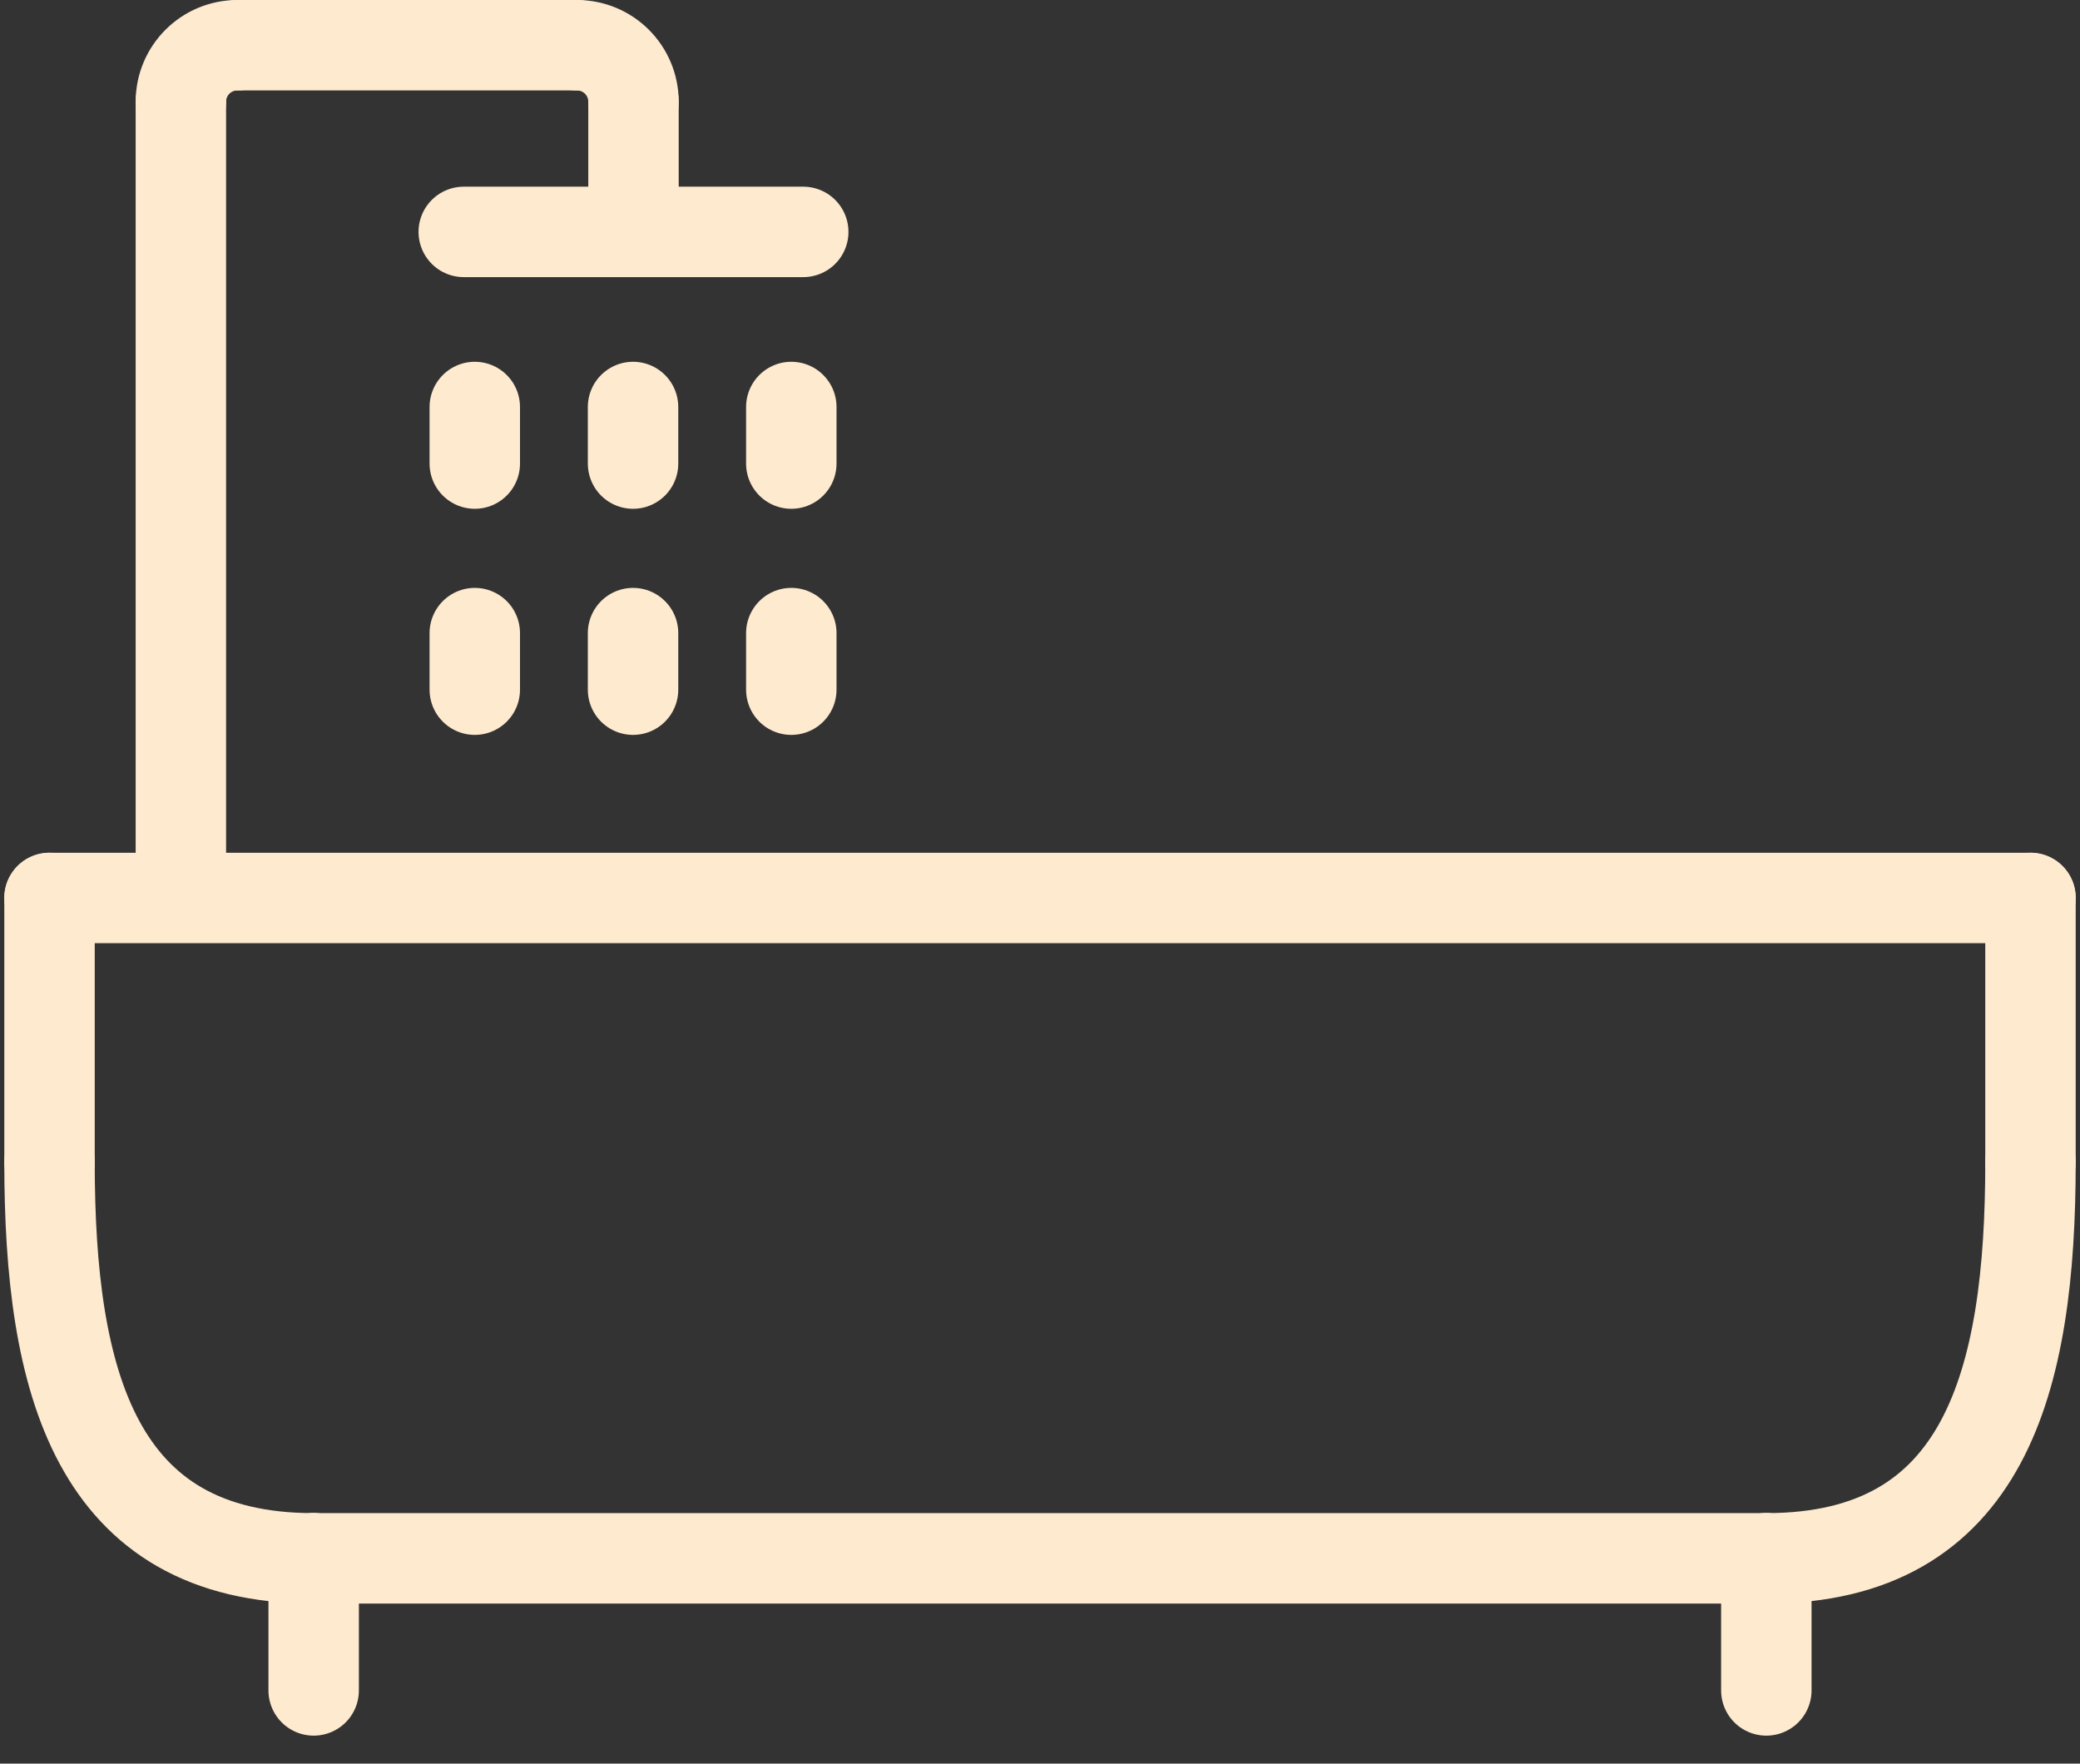 <svg width="46" height="39" viewBox="0 0 46 39" fill="none" xmlns="http://www.w3.org/2000/svg">
<rect x="0" y="0" width="46" height="39" fill="#333333" stroke="none"/>
<path d="M1.095 25.698C1.095 30.541 2.094 34.46 6.936 34.46" stroke="#FEEACF" stroke-width="2" stroke-linecap="round" stroke-linejoin="round"/>
<path d="M44.905 25.698C44.905 30.541 43.906 34.46 39.063 34.46" stroke="#FEEACF" stroke-width="2" stroke-linecap="round" stroke-linejoin="round"/>
<path d="M6.937 34.46H39.063" stroke="#FEEACF" stroke-width="2" stroke-linecap="round" stroke-linejoin="round"/>
<path d="M1.095 19.857H44.905" stroke="#FEEACF" stroke-width="2" stroke-linecap="round" stroke-linejoin="round"/>
<path d="M1.095 25.699V19.857" stroke="#FEEACF" stroke-width="2" stroke-linecap="round" stroke-linejoin="round"/>
<path d="M44.905 25.699V19.857" stroke="#FEEACF" stroke-width="2" stroke-linecap="round" stroke-linejoin="round"/>
<path d="M6.937 34.46V37.381" stroke="#FEEACF" stroke-width="2" stroke-linecap="round" stroke-linejoin="round"/>
<path d="M39.063 34.46V37.381" stroke="#FEEACF" stroke-width="2" stroke-linecap="round" stroke-linejoin="round"/>
<path d="M4 19.769V2.251" stroke="#FEEACF" stroke-width="2" stroke-linecap="round" stroke-linejoin="round"/>
<path d="M10.256 5.128H17.764" stroke="#FEEACF" stroke-width="2" stroke-linecap="round" stroke-linejoin="round"/>
<path d="M14.01 2.251V4.128" stroke="#FEEACF" stroke-width="2" stroke-linecap="round" stroke-linejoin="round"/>
<path d="M14 9V10.251" stroke="#FEEACF" stroke-width="2" stroke-linecap="round" stroke-linejoin="round"/>
<path d="M14 14V15.251" stroke="#FEEACF" stroke-width="2" stroke-linecap="round" stroke-linejoin="round"/>
<path d="M10.5 9V10.251" stroke="#FEEACF" stroke-width="2" stroke-linecap="round" stroke-linejoin="round"/>
<path d="M10.5 14V15.251" stroke="#FEEACF" stroke-width="2" stroke-linecap="round" stroke-linejoin="round"/>
<path d="M17.5 9V10.251" stroke="#FEEACF" stroke-width="2" stroke-linecap="round" stroke-linejoin="round"/>
<path d="M17.5 14V15.251" stroke="#FEEACF" stroke-width="2" stroke-linecap="round" stroke-linejoin="round"/>
<path d="M4 2.251C4 1.559 4.559 1 5.251 1" stroke="#FEEACF" stroke-width="2" stroke-linecap="round" stroke-linejoin="round"/>
<path d="M14.01 2.251C14.01 1.559 13.451 1 12.759 1" stroke="#FEEACF" stroke-width="2" stroke-linecap="round" stroke-linejoin="round"/>
<path d="M5.251 1H12.759" stroke="#FEEACF" stroke-width="2" stroke-linecap="round" stroke-linejoin="round"/>
</svg>
